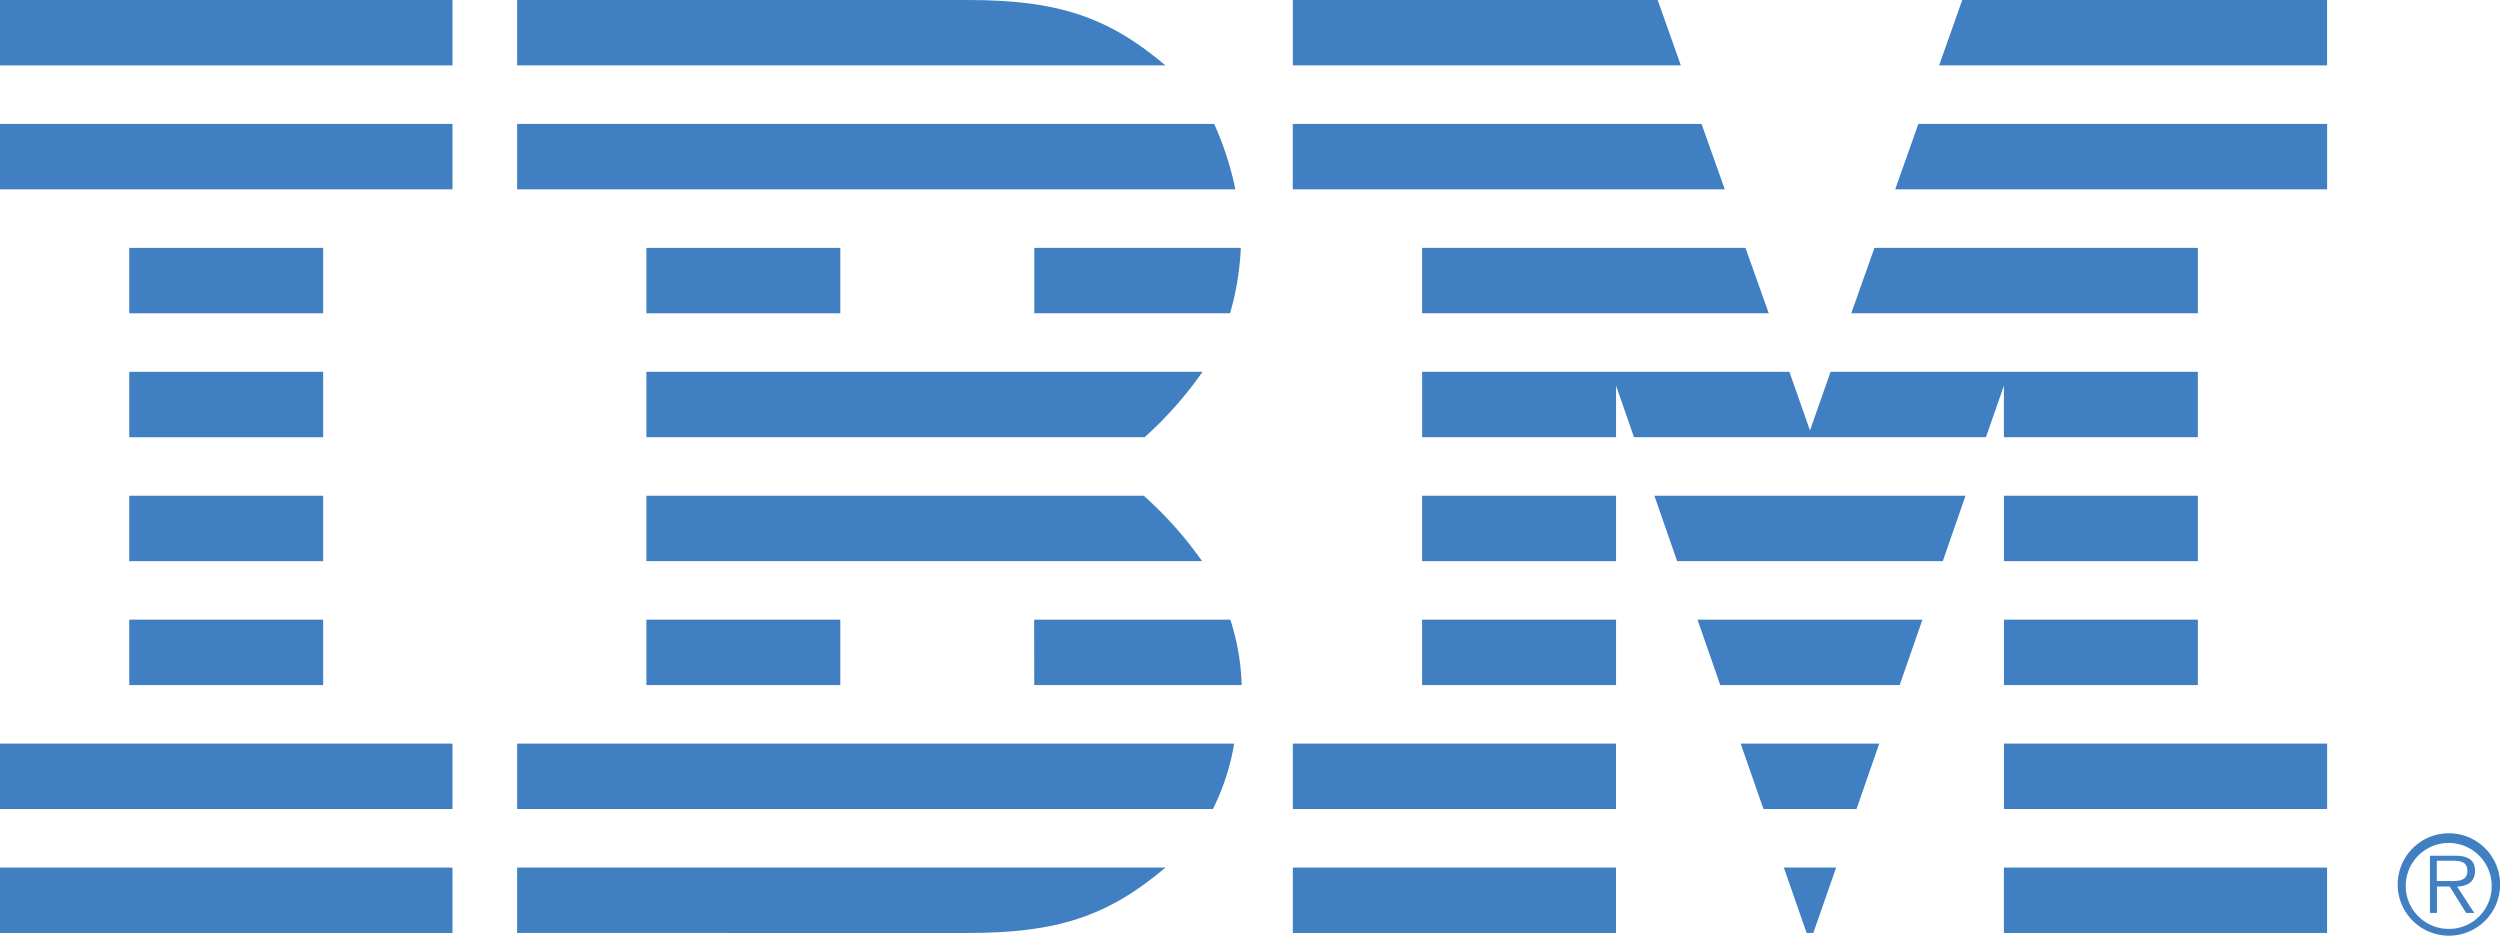 <svg id="ibm-logo" xmlns="http://www.w3.org/2000/svg" width="91.737" height="34.345" viewBox="0 0 91.737 34.345">
  <defs>
    <style>
      .cls-1 {
        fill: #4080c2;
      }

      .cls-2 {
        fill: none;
      }
    </style>
  </defs>
  <path id="패스_1114" data-name="패스 1114" class="cls-1" d="M447.94,416.59h26.312a8.514,8.514,0,0,1-.779,2.4H447.94Z" transform="translate(-428.964 -389.304)"/>
  <path id="패스_1115" data-name="패스 1115" class="cls-1" d="M447.94,266.88h25.577a11.461,11.461,0,0,1,.779,2.4H447.94Z" transform="translate(-428.964 -262.333)"/>
  <path id="패스_1116" data-name="패스 1116" class="cls-1" d="M479.17,356.71h18.252a13.987,13.987,0,0,1,2.138,2.4H479.17Z" transform="translate(-455.451 -338.519)"/>
  <path id="패스_1117" data-name="패스 1117" class="cls-1" d="M572.88,389.051h7.612a8.644,8.644,0,0,0-.416-2.4h-7.2Z" transform="translate(-534.928 -363.912)"/>
  <path id="패스_1118" data-name="패스 1118" class="cls-1" d="M479.17,329.17h18.281a13.916,13.916,0,0,0,2.126-2.4H479.17Z" transform="translate(-455.451 -313.126)"/>
  <path id="패스_1119" data-name="패스 1119" class="cls-1" d="M572.88,296.83h7.579a10.072,10.072,0,0,1-.395,2.4H572.88Z" transform="translate(-534.928 -287.734)"/>
  <path id="패스_1120" data-name="패스 1120" class="cls-1" d="M447.931,446.54h23.791c-2.108,1.786-3.97,2.4-7.237,2.4H447.93Z" transform="translate(-428.955 -414.705)"/>
  <path id="패스_1121" data-name="패스 1121" class="cls-1" d="M447.931,239.34h23.791c-2.108-1.786-3.97-2.4-7.237-2.4H447.93Z" transform="translate(-428.955 -236.94)"/>
  <rect id="사각형_2658" data-name="사각형 2658" class="cls-1" width="16.604" height="2.4" transform="translate(0 0)"/>
  <rect id="사각형_2659" data-name="사각형 2659" class="cls-1" width="16.604" height="2.4" transform="translate(0 4.547)"/>
  <rect id="사각형_2660" data-name="사각형 2660" class="cls-1" width="16.604" height="2.4" transform="translate(0 27.286)"/>
  <rect id="사각형_2661" data-name="사각형 2661" class="cls-1" width="7.116" height="2.401" transform="translate(4.743 22.738)"/>
  <rect id="사각형_2662" data-name="사각형 2662" class="cls-1" width="7.116" height="2.401" transform="translate(4.743 18.191)"/>
  <rect id="사각형_2663" data-name="사각형 2663" class="cls-1" width="7.116" height="2.401" transform="translate(4.743 13.644)"/>
  <rect id="사각형_2664" data-name="사각형 2664" class="cls-1" width="7.116" height="2.4" transform="translate(4.743 9.096)"/>
  <rect id="사각형_2665" data-name="사각형 2665" class="cls-1" width="7.116" height="2.401" transform="translate(23.719 22.738)"/>
  <rect id="사각형_2666" data-name="사각형 2666" class="cls-1" width="7.116" height="2.4" transform="translate(23.719 9.096)"/>
  <path id="패스_1122" data-name="패스 1122" class="cls-1" d="M733.955,389.051h6.583l.835-2.4H733.12Z" transform="translate(-670.83 -363.912)"/>
  <path id="패스_1123" data-name="패스 1123" class="cls-1" d="M723.535,359.11h9.748l.835-2.4H722.7Z" transform="translate(-661.993 -338.519)"/>
  <rect id="사각형_2667" data-name="사각형 2667" class="cls-1" width="16.604" height="2.4" transform="translate(0 31.835)"/>
  <path id="패스_1124" data-name="패스 1124" class="cls-1" d="M754.807,448.94h.246l.837-2.4h-1.92Z" transform="translate(-688.513 -414.705)"/>
  <rect id="사각형_2668" data-name="사각형 2668" class="cls-1" width="7.117" height="2.401" transform="translate(52.184 22.738)"/>
  <rect id="사각형_2669" data-name="사각형 2669" class="cls-1" width="7.117" height="2.401" transform="translate(52.184 18.191)"/>
  <rect id="사각형_2670" data-name="사각형 2670" class="cls-1" width="11.859" height="2.4" transform="translate(47.44 31.835)"/>
  <rect id="사각형_2671" data-name="사각형 2671" class="cls-1" width="11.859" height="2.4" transform="translate(47.44 27.286)"/>
  <path id="패스_1125" data-name="패스 1125" class="cls-1" d="M744.377,418.991h3.414l.835-2.4H743.54Z" transform="translate(-679.667 -389.304)"/>
  <rect id="사각형_2672" data-name="사각형 2672" class="cls-1" width="7.116" height="2.401" transform="translate(73.534 22.738)"/>
  <rect id="사각형_2673" data-name="사각형 2673" class="cls-1" width="7.116" height="2.401" transform="translate(73.534 18.191)"/>
  <rect id="사각형_2674" data-name="사각형 2674" class="cls-1" width="11.86" height="2.4" transform="translate(73.532 31.835)"/>
  <rect id="사각형_2675" data-name="사각형 2675" class="cls-1" width="11.86" height="2.4" transform="translate(73.534 27.286)"/>
  <path id="패스_1126" data-name="패스 1126" class="cls-1" d="M678.445,296.82H666.58v2.4H679.3Z" transform="translate(-614.396 -287.725)"/>
  <path id="패스_1127" data-name="패스 1127" class="cls-1" d="M681.578,326.76l-.756,2.155-.756-2.155H666.59v2.4h7.116V327.27l.658,1.891h12.915l.659-1.891v.014h0v1.877h7.116v-2.4Z" transform="translate(-614.405 -313.118)"/>
  <path id="패스_1128" data-name="패스 1128" class="cls-1" d="M648.738,236.94H635.35v2.4h14.239Z" transform="translate(-587.91 -236.94)"/>
  <path id="패스_1129" data-name="패스 1129" class="cls-1" d="M650.348,266.88h-15v2.4H651.2Z" transform="translate(-587.91 -262.333)"/>
  <path id="패스_1130" data-name="패스 1130" class="cls-1" d="M771.121,296.82h11.867v2.4H770.27Z" transform="translate(-702.338 -287.725)"/>
  <path id="패스_1131" data-name="패스 1131" class="cls-1" d="M792.339,236.94h13.388v2.4H791.49Z" transform="translate(-720.335 -236.94)"/>
  <path id="패스_1132" data-name="패스 1132" class="cls-1" d="M781.73,266.88h15v2.4H780.88Z" transform="translate(-711.336 -262.333)"/>
  <path id="패스_1133" data-name="패스 1133" class="cls-1" d="M902.28,440.2a1.879,1.879,0,1,1,.547,1.332A1.873,1.873,0,0,1,902.28,440.2Zm3.448,0a1.577,1.577,0,1,0-1.572,1.637,1.568,1.568,0,0,0,1.572-1.637Zm-.638,1.051h-.3l-.6-.968h-.469v.968h-.257v-2.1h.911c.554,0,.743.208.743.556,0,.412-.287.565-.658.576Zm-.983-1.171c.3,0,.73.049.73-.378,0-.327-.266-.366-.522-.366h-.6v.744Z" transform="translate(-814.297 -407.751)"/>
  <rect id="사각형_2676" data-name="사각형 2676" class="cls-2" width="2.898" height="3.779" transform="translate(88.839 30.566)"/>
</svg>
